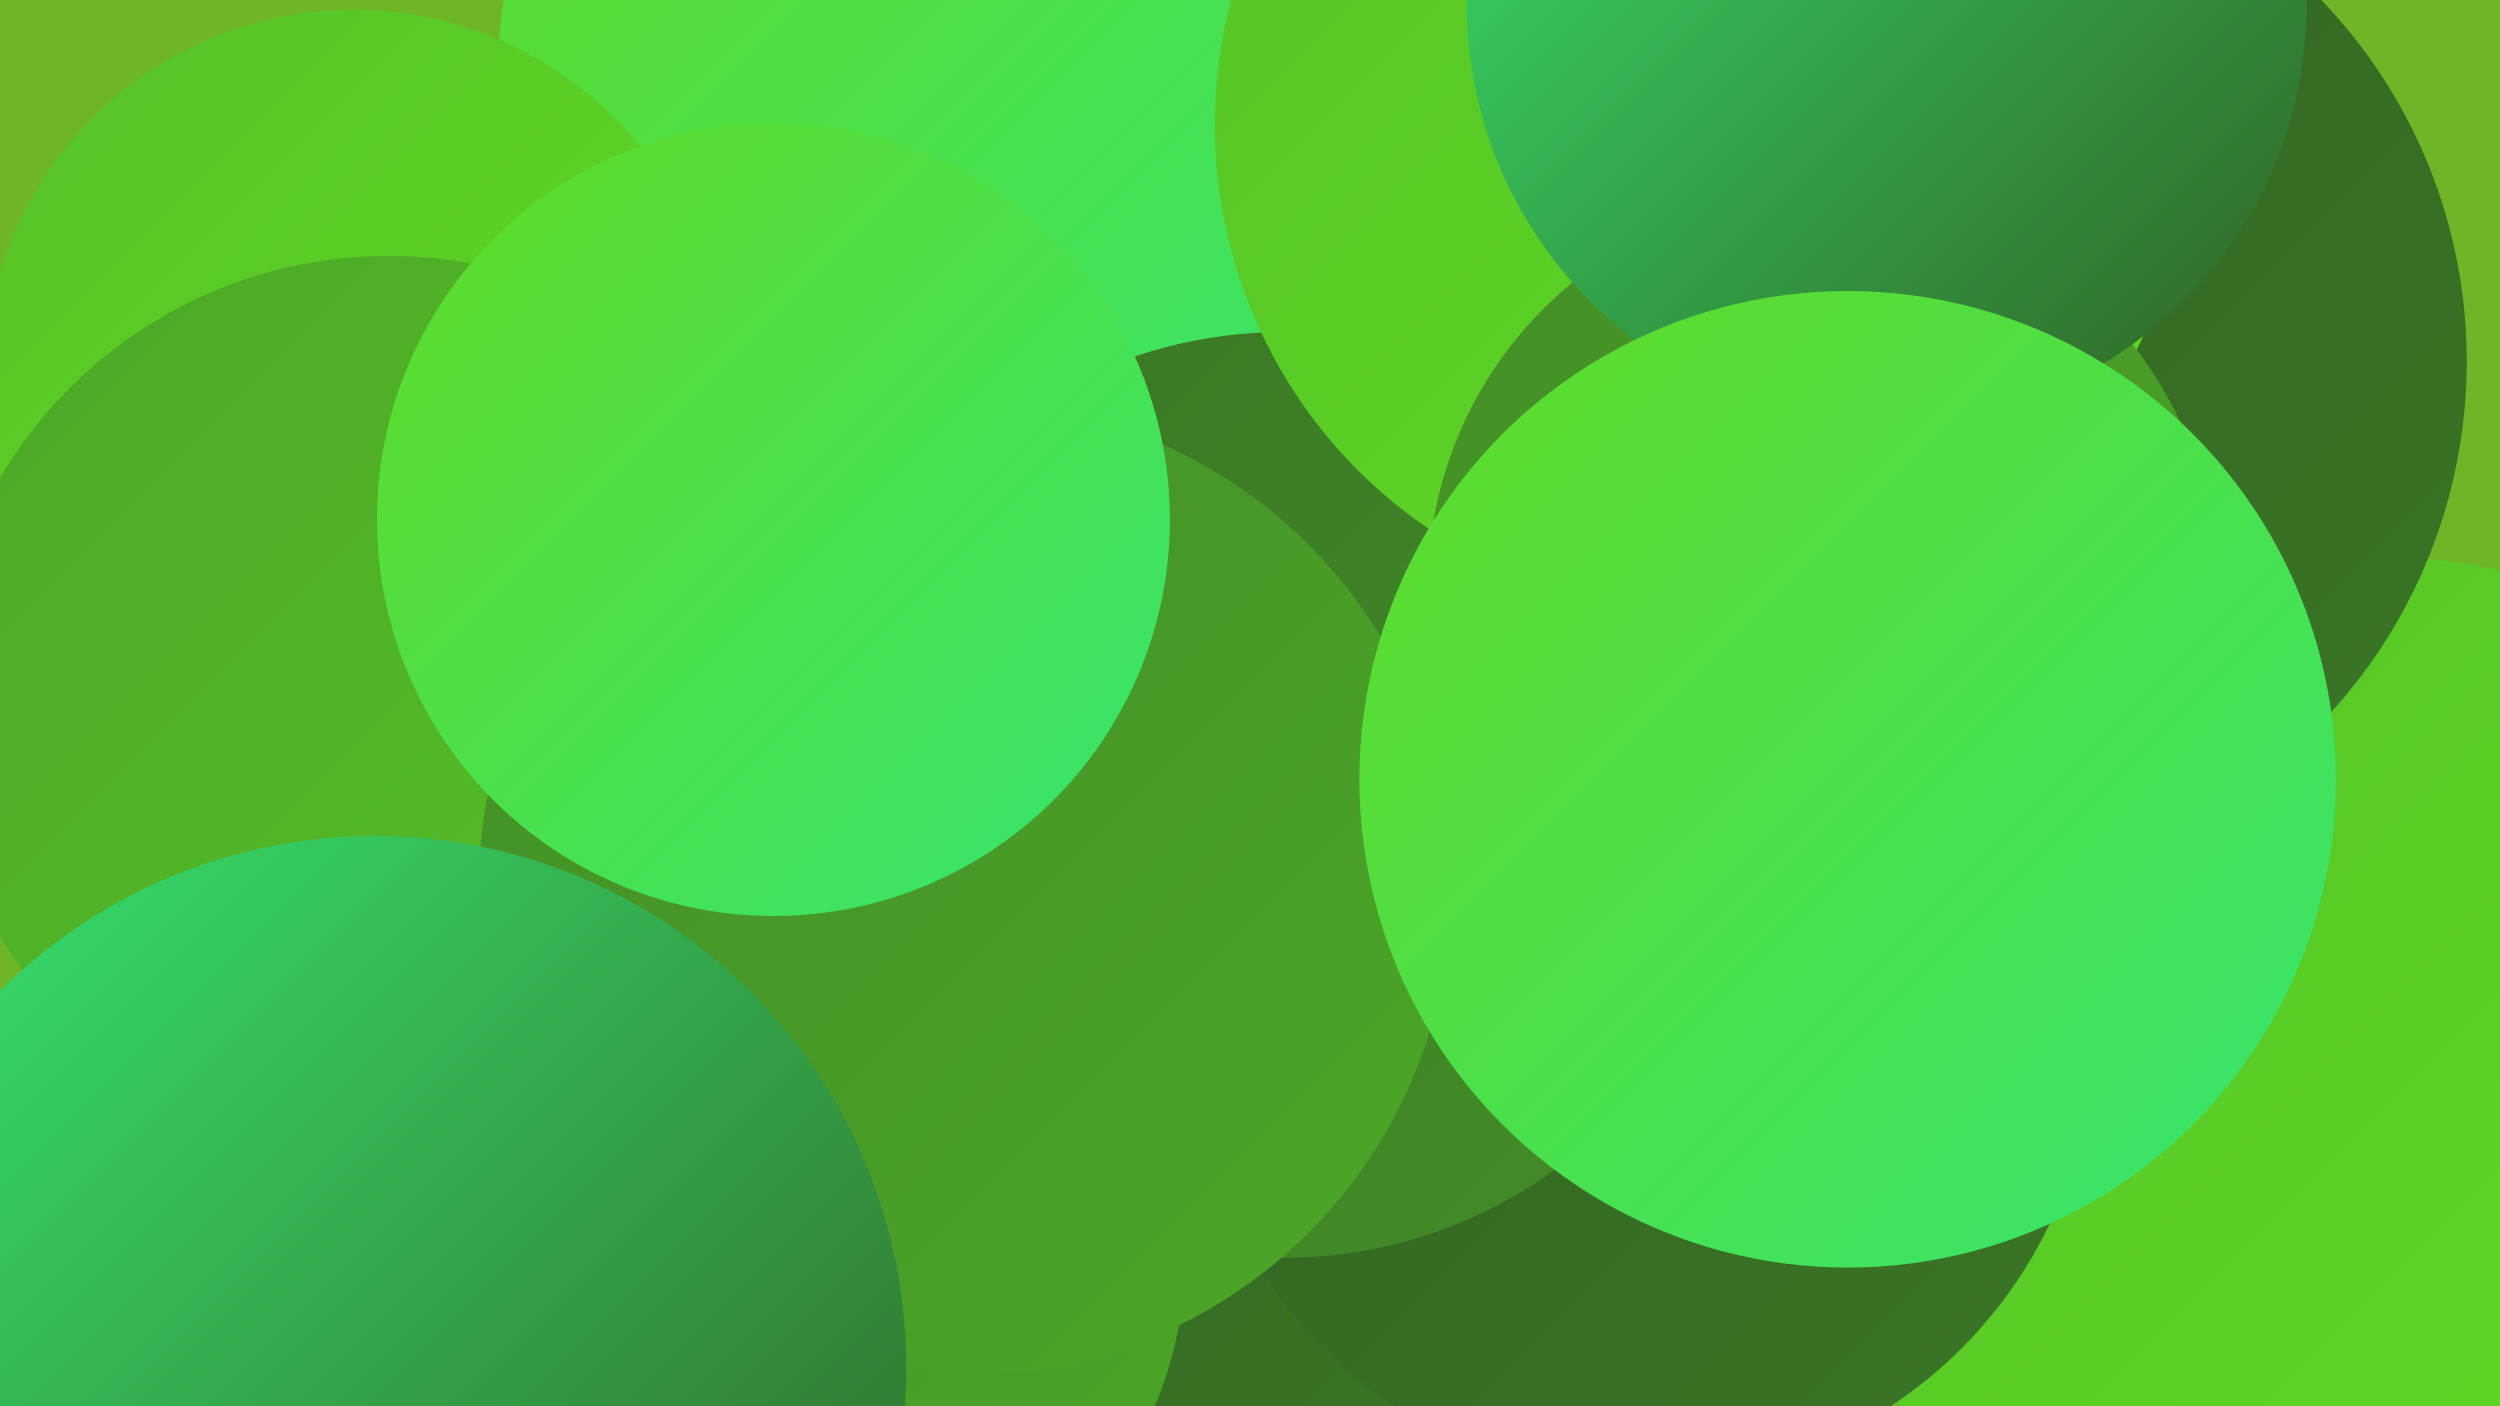 <?xml version="1.0" encoding="UTF-8"?><svg width="1280" height="720" xmlns="http://www.w3.org/2000/svg"><defs><linearGradient id="grad0" x1="0%" y1="0%" x2="100%" y2="100%"><stop offset="0%" style="stop-color:#316022;stop-opacity:1" /><stop offset="100%" style="stop-color:#3a7625;stop-opacity:1" /></linearGradient><linearGradient id="grad1" x1="0%" y1="0%" x2="100%" y2="100%"><stop offset="0%" style="stop-color:#3a7625;stop-opacity:1" /><stop offset="100%" style="stop-color:#438e27;stop-opacity:1" /></linearGradient><linearGradient id="grad2" x1="0%" y1="0%" x2="100%" y2="100%"><stop offset="0%" style="stop-color:#438e27;stop-opacity:1" /><stop offset="100%" style="stop-color:#4ca727;stop-opacity:1" /></linearGradient><linearGradient id="grad3" x1="0%" y1="0%" x2="100%" y2="100%"><stop offset="0%" style="stop-color:#4ca727;stop-opacity:1" /><stop offset="100%" style="stop-color:#56c226;stop-opacity:1" /></linearGradient><linearGradient id="grad4" x1="0%" y1="0%" x2="100%" y2="100%"><stop offset="0%" style="stop-color:#56c226;stop-opacity:1" /><stop offset="100%" style="stop-color:#60db26;stop-opacity:1" /></linearGradient><linearGradient id="grad5" x1="0%" y1="0%" x2="100%" y2="100%"><stop offset="0%" style="stop-color:#60db26;stop-opacity:1" /><stop offset="100%" style="stop-color:#36e570;stop-opacity:1" /></linearGradient><linearGradient id="grad6" x1="0%" y1="0%" x2="100%" y2="100%"><stop offset="0%" style="stop-color:#36e570;stop-opacity:1" /><stop offset="100%" style="stop-color:#316022;stop-opacity:1" /></linearGradient></defs><rect width="1280" height="720" fill="#6eb527" /><circle cx="1217" cy="571" r="286" fill="url(#grad4)" /><circle cx="412" cy="438" r="182" fill="url(#grad2)" /><circle cx="625" cy="476" r="202" fill="url(#grad5)" /><circle cx="556" cy="543" r="242" fill="url(#grad0)" /><circle cx="406" cy="642" r="201" fill="url(#grad2)" /><circle cx="841" cy="527" r="231" fill="url(#grad0)" /><circle cx="499" cy="37" r="244" fill="url(#grad5)" /><circle cx="1036" cy="145" r="200" fill="url(#grad2)" /><circle cx="996" cy="185" r="267" fill="url(#grad0)" /><circle cx="335" cy="426" r="246" fill="url(#grad2)" /><circle cx="657" cy="407" r="237" fill="url(#grad1)" /><circle cx="181" cy="194" r="189" fill="url(#grad4)" /><circle cx="199" cy="362" r="231" fill="url(#grad3)" /><circle cx="494" cy="455" r="249" fill="url(#grad2)" /><circle cx="872" cy="64" r="250" fill="url(#grad4)" /><circle cx="192" cy="700" r="272" fill="url(#grad6)" /><circle cx="933" cy="301" r="202" fill="url(#grad2)" /><circle cx="966" cy="2" r="215" fill="url(#grad6)" /><circle cx="946" cy="399" r="250" fill="url(#grad5)" /><circle cx="396" cy="266" r="203" fill="url(#grad5)" /></svg>